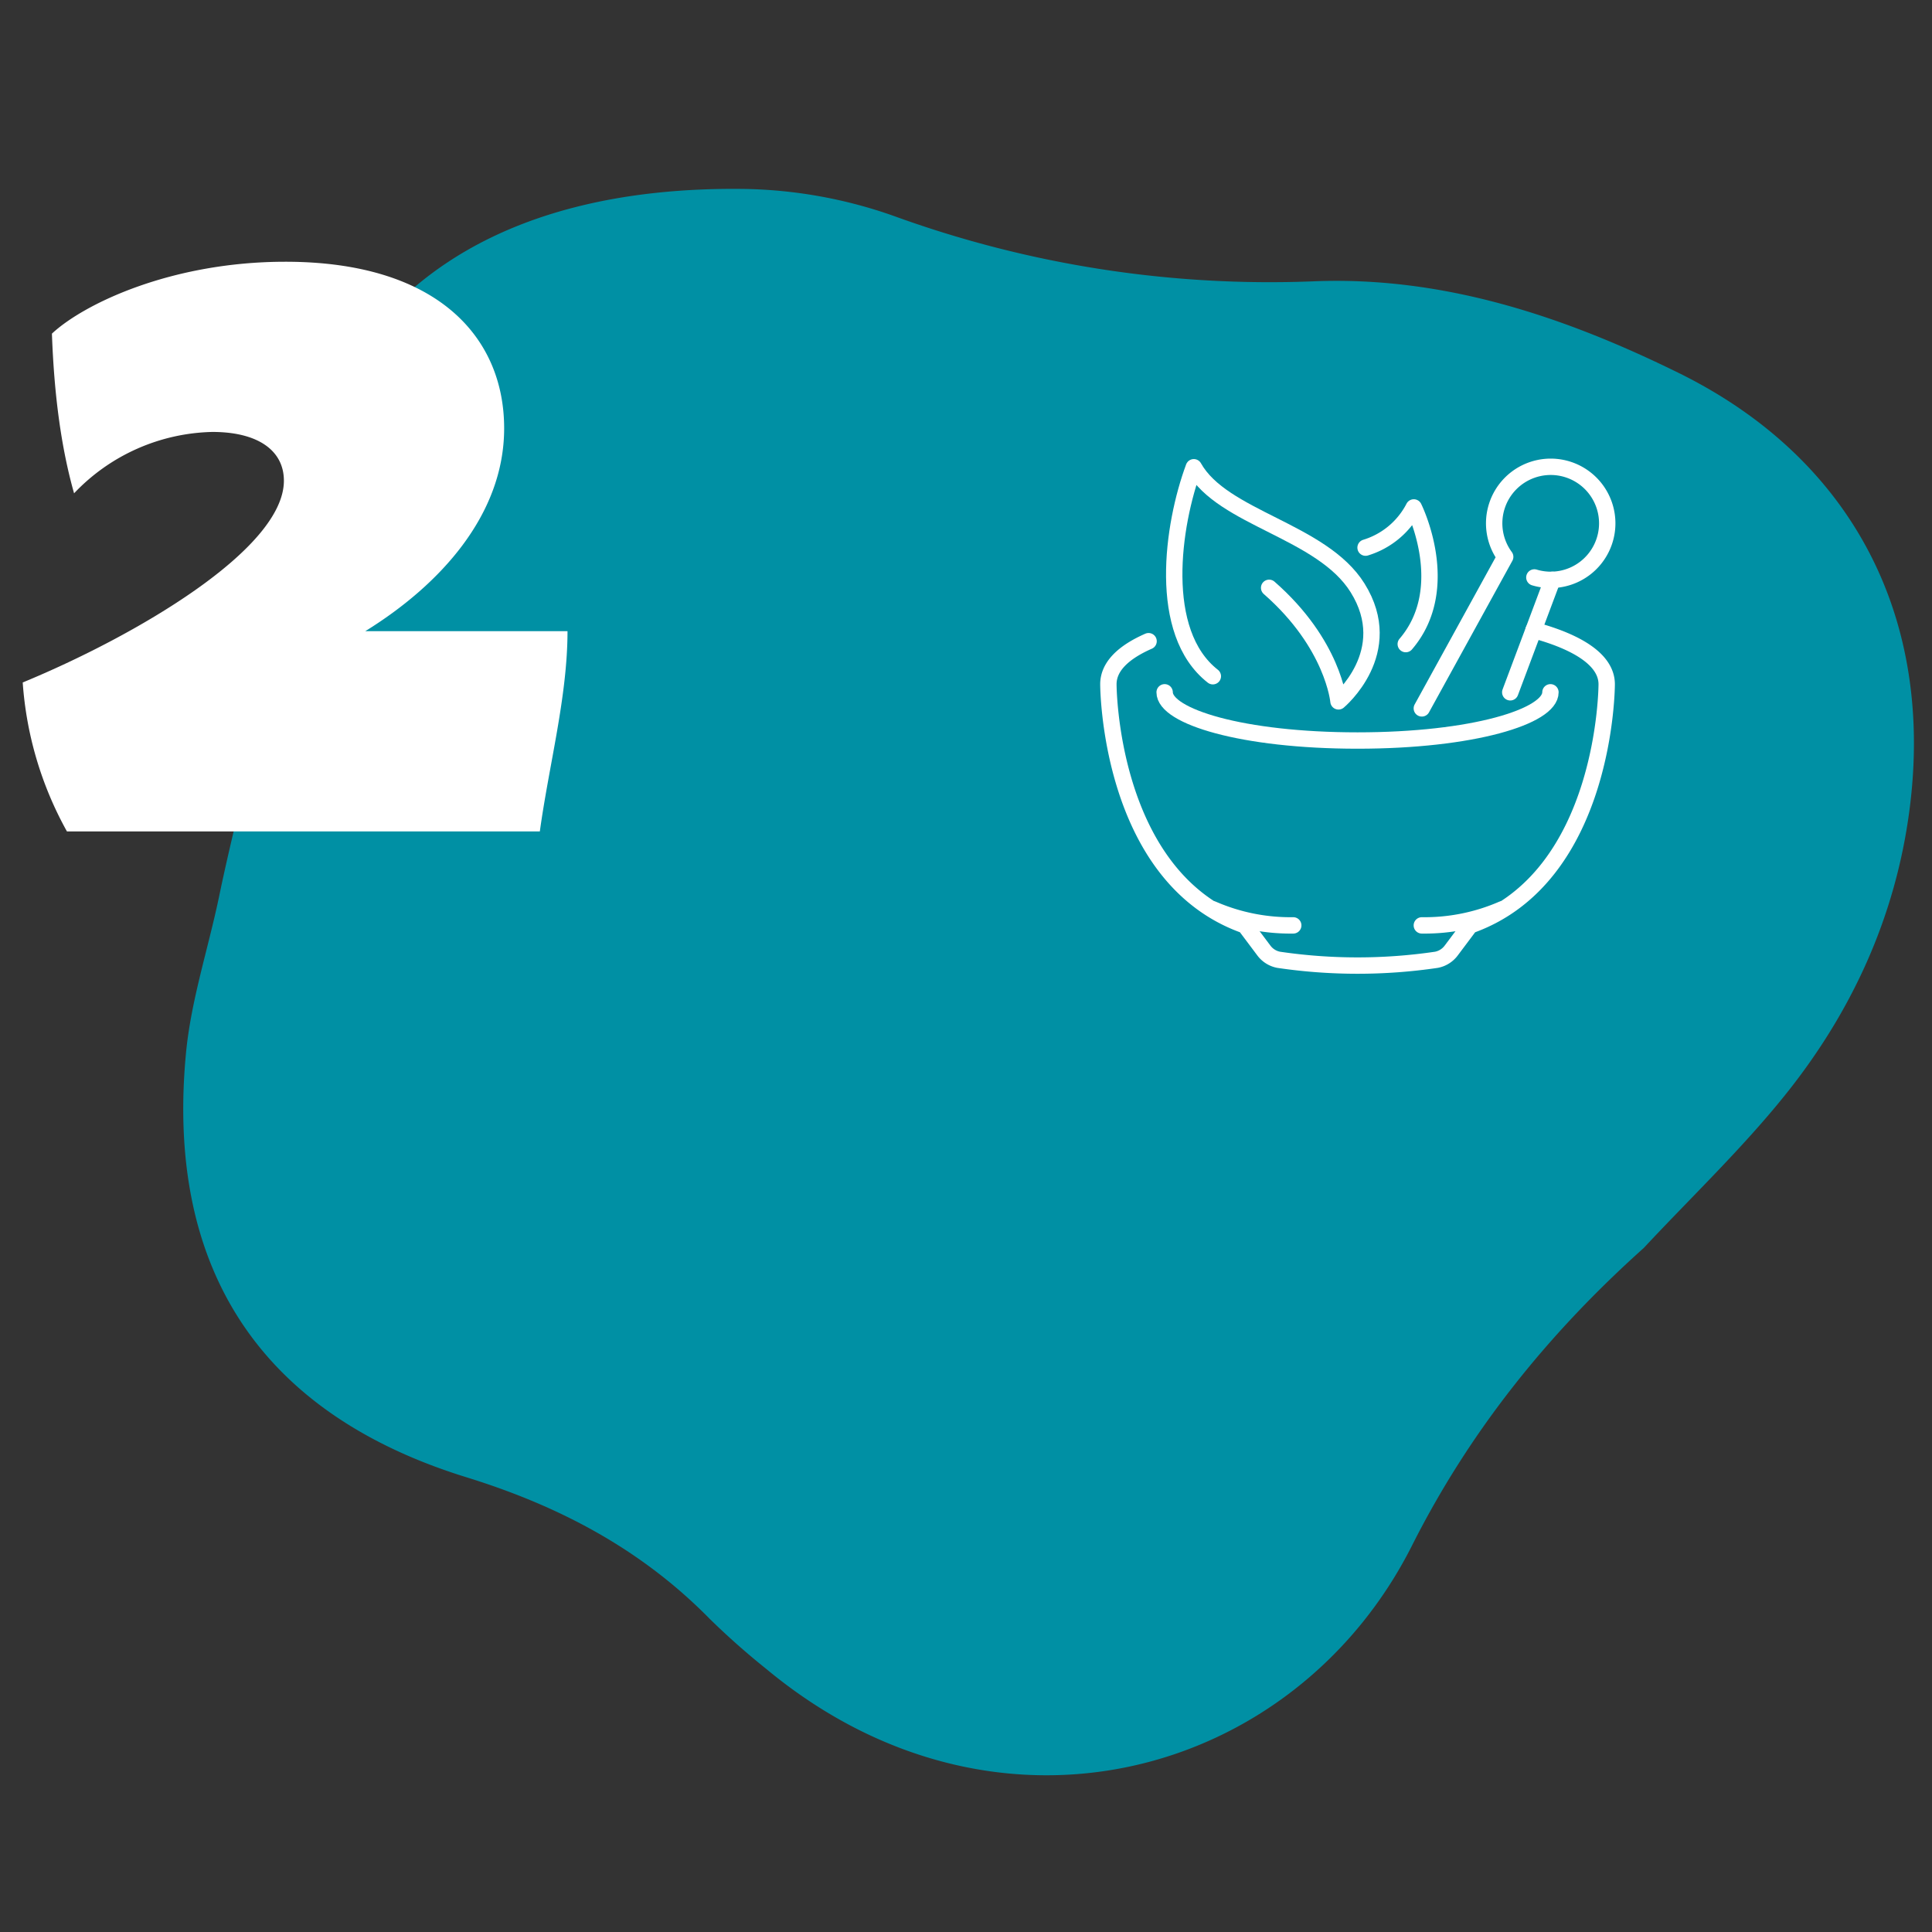 <svg xmlns="http://www.w3.org/2000/svg" xmlns:xlink="http://www.w3.org/1999/xlink" width="354" height="354" viewBox="0 0 354 354">
  <rect x="0" y="0" width="354" height="354" fill="#333333" stroke="none"/>
  <defs>
    <clipPath id="clip-path">
      <rect id="Rettangolo_886" data-name="Rettangolo 886" width="354" height="354" transform="translate(1024 2861)" fill="none" stroke="#fc0" stroke-width="1"/>
    </clipPath>
  </defs>
  <g id="Gruppo_di_maschere_29" data-name="Gruppo di maschere 29" transform="translate(-1024 -2861)" clip-path="url(#clip-path)">
    <path id="Tracciato_1885" data-name="Tracciato 1885" d="M285.205,125.353c-2.1,23.317-.5,46.1,6.133,68.861,13.318,45.7-16.279,94.046-71.072,97.218a137.681,137.681,0,0,1-13.916.357c-17.832-.775-34.215,3.667-50.281,11.439-35.533,17.186-66.349,9.665-90.549-21.784-5.956-7.739-10.108-16.851-15.218-25.257-9.909-16.3-18.332-33.807-30.165-48.578-35.169-43.9-19.913-82.683,12.354-111.9A86.285,86.285,0,0,1,55.8,80.765,201.659,201.659,0,0,0,120.157,37.1c16.751-16.949,37.978-26.59,60.337-33.34,34.084-10.29,65.033.851,85.674,29.834,11.4,16.007,17.41,34.125,18.857,53.507C285.973,99.783,285.205,112.6,285.205,125.353Z" transform="translate(1202.102 2803.467) rotate(43)" fill="#0090a4"/>
    <path id="Tracciato_1886" data-name="Tracciato 1886" d="M103.176-47.817H66.121C79.642-56.167,91.569-69,91.569-84.984c0-16.763-12.311-30.523-40.086-30.523-20.956,0-36.978,7.756-42.775,13.171.393,11.082,1.667,20.819,4.058,29.257A35.975,35.975,0,0,1,38.111-84.322c8.422,0,13.1,3.454,13.1,8.934,0,12.579-27.278,28.481-47.855,36.969a65.4,65.4,0,0,0,8.1,27.291H98.107c1.689-12.228,5.07-24.746,5.07-36.688Z" transform="translate(1024.807 3024.467)" fill="#fff"/>
    <g id="medical_nutrition" data-name="medical nutrition" transform="translate(-2170.912 2276.615)">
      <g id="Raggruppa_14" data-name="Raggruppa 14" transform="translate(3398 699.834)">
        <path id="Tracciato_69" data-name="Tracciato 69" d="M3496.69,782c0,4.418-14.2,8.836-35.345,8.836S3426,786.418,3426,782" transform="translate(-3415.691 -770.599)" fill="none" stroke="#fff" stroke-linecap="round" stroke-linejoin="round" stroke-width="3"/>
        <path id="Tracciato_70" data-name="Tracciato 70" d="M3405.364,753.071c-4.658,2.045-7.364,4.675-7.364,7.891,0,0,0,35.345,25.036,44.181l3.462,4.615a4.414,4.414,0,0,0,2.7,1.689,99.172,99.172,0,0,0,28.912,0,4.414,4.414,0,0,0,2.7-1.689l3.461-4.615c25.036-8.836,25.036-44.181,25.036-44.181,0-4.4-5.207-7.72-13.4-9.929" transform="translate(-3398 -751.033)" fill="none" stroke="#fff" stroke-linecap="round" stroke-linejoin="round" stroke-width="3"/>
        <g id="Raggruppa_13" data-name="Raggruppa 13" transform="translate(19.145 51.164)">
          <path id="Tracciato_71" data-name="Tracciato 71" d="M3450,890a35.737,35.737,0,0,0,14.727,2.945" transform="translate(-3450 -890)" fill="none" stroke="#fff" stroke-linecap="round" stroke-linejoin="round" stroke-width="3"/>
          <path id="Tracciato_72" data-name="Tracciato 72" d="M3568.727,890A35.736,35.736,0,0,1,3554,892.945" transform="translate(-3515.71 -890)" fill="none" stroke="#fff" stroke-linecap="round" stroke-linejoin="round" stroke-width="3"/>
        </g>
      </g>
      <g id="Raggruppa_16" data-name="Raggruppa 16" transform="translate(3410.07 670)">
        <path id="Tracciato_73" data-name="Tracciato 73" d="M3526,697.364a14.789,14.789,0,0,0,8.836-7.363s7.363,14.727-1.473,25.036" transform="translate(-3490.944 -682.637)" fill="none" stroke="#fff" stroke-linecap="round" stroke-linejoin="round" stroke-width="3"/>
        <g id="Raggruppa_15" data-name="Raggruppa 15">
          <path id="Tracciato_74" data-name="Tracciato 74" d="M3448.168,692.091c11.782,10.309,12.708,20.806,12.708,20.806s10.855-9.024,3.491-20.806c-6.568-10.509-24.742-12.687-30-22.091-3.914,10.533-6.81,30.252,3.487,38.29" transform="translate(-3430.784 -670)" fill="none" stroke="#fff" stroke-linecap="round" stroke-linejoin="round" stroke-width="3"/>
        </g>
      </g>
      <g id="Raggruppa_17" data-name="Raggruppa 17" transform="translate(3455.435 670)">
        <line id="Linea_1" data-name="Linea 1" x1="7.729" y2="20.61" transform="translate(16.2 20.626)" fill="none" stroke="#fff" stroke-linecap="round" stroke-linejoin="round" stroke-width="3"/>
        <path id="Tracciato_75" data-name="Tracciato 75" d="M3574.619,690.191a10.358,10.358,0,1,0-5.348-3.775L3554,714.181" transform="translate(-3554 -670)" fill="none" stroke="#fff" stroke-linecap="round" stroke-linejoin="round" stroke-width="3"/>
      </g>
    </g>
  </g>
</svg>
